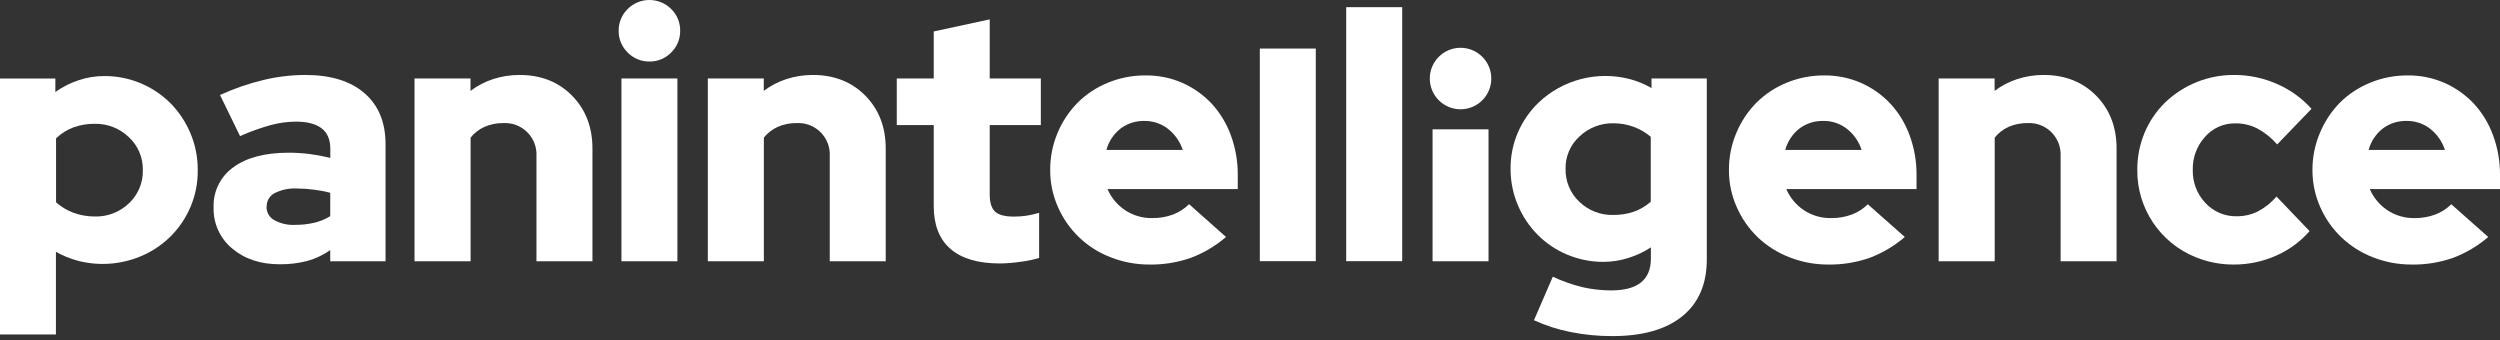 <svg width="147" height="20" viewBox="0 0 147 20" fill="none" xmlns="http://www.w3.org/2000/svg">
<rect x="0" y="0" width="147" height="20" fill="#333333" stroke="none"/>
<path d="M16.449 15.539C15.311 15.539 14.378 15.228 13.645 14.606C12.935 14.015 12.535 13.132 12.56 12.209C12.521 11.27 12.96 10.375 13.726 9.831C14.504 9.263 15.591 8.979 16.985 8.979C17.399 8.979 17.814 9.007 18.226 9.059C18.628 9.113 19.029 9.187 19.423 9.283V8.75C19.423 8.207 19.25 7.803 18.906 7.541C18.562 7.278 18.051 7.148 17.372 7.152C16.892 7.157 16.416 7.222 15.951 7.346C15.323 7.517 14.71 7.737 14.115 8.003L12.937 5.586C13.756 5.211 14.609 4.916 15.486 4.704C16.295 4.509 17.123 4.41 17.955 4.408C19.445 4.408 20.602 4.764 21.428 5.476C22.254 6.187 22.668 7.185 22.67 8.47V15.361H19.418V14.707C19.003 14.997 18.543 15.213 18.056 15.347C17.532 15.481 16.991 15.545 16.449 15.539ZM15.671 12.147C15.663 12.473 15.834 12.778 16.118 12.94C16.499 13.15 16.933 13.249 17.366 13.222C17.738 13.224 18.109 13.183 18.473 13.099C18.807 13.024 19.126 12.891 19.418 12.71V11.336C19.105 11.252 18.786 11.192 18.463 11.153C18.132 11.108 17.8 11.085 17.467 11.083C17.011 11.058 16.555 11.153 16.147 11.357C15.854 11.509 15.671 11.816 15.681 12.147H15.671Z" fill="white"/>
<path d="M24.374 15.361V4.612H27.666V5.343C28.068 5.04 28.517 4.807 28.995 4.651C29.497 4.488 30.022 4.406 30.551 4.408C31.811 4.408 32.839 4.815 33.639 5.627C34.438 6.44 34.836 7.476 34.836 8.738V15.361H31.544V9.182C31.599 8.163 30.815 7.292 29.797 7.237C29.73 7.233 29.666 7.233 29.6 7.237C29.215 7.231 28.834 7.307 28.482 7.461C28.165 7.605 27.887 7.821 27.671 8.091V15.361H24.374Z" fill="white"/>
<path d="M38.186 3.617C37.706 3.625 37.243 3.432 36.907 3.088C36.563 2.752 36.37 2.289 36.378 1.809C36.37 1.328 36.563 0.866 36.907 0.529C37.614 -0.176 38.758 -0.176 39.465 0.529C39.81 0.866 40.002 1.328 39.994 1.809C40.002 2.289 39.81 2.752 39.465 3.088C39.129 3.432 38.666 3.625 38.186 3.617ZM39.831 4.612V15.361H36.541V4.612H39.831Z" fill="white"/>
<path d="M41.62 15.361V4.612H44.91V5.343C45.312 5.04 45.761 4.807 46.239 4.651C46.741 4.488 47.266 4.406 47.795 4.408C49.053 4.408 50.083 4.815 50.883 5.627C51.682 6.44 52.082 7.476 52.08 8.738V15.361H48.79V9.182C48.845 8.163 48.061 7.292 47.042 7.237C46.976 7.233 46.912 7.233 46.846 7.237C46.461 7.231 46.08 7.307 45.728 7.461C45.411 7.605 45.133 7.821 44.915 8.091V15.361H41.62Z" fill="white"/>
<path d="M54.904 12.086V7.354H52.73V4.612H54.904V1.85L58.195 1.138V4.612H61.201V7.354H58.195V11.437C58.195 11.911 58.3 12.246 58.51 12.442C58.72 12.637 59.094 12.736 59.617 12.736C59.862 12.736 60.107 12.72 60.348 12.685C60.602 12.646 60.853 12.588 61.1 12.514V15.166C60.729 15.277 60.348 15.355 59.963 15.399C59.576 15.456 59.187 15.487 58.796 15.491C57.509 15.491 56.537 15.203 55.88 14.628C55.222 14.052 54.898 13.204 54.904 12.086Z" fill="white"/>
<path d="M72.09 13.935C71.473 14.464 70.768 14.88 70.007 15.166C69.234 15.434 68.419 15.567 67.6 15.555C66.815 15.559 66.035 15.415 65.304 15.127C63.918 14.598 62.802 13.533 62.207 12.172C61.902 11.486 61.748 10.745 61.752 9.994C61.746 8.509 62.331 7.084 63.375 6.028C63.885 5.524 64.489 5.128 65.152 4.861C65.85 4.573 66.601 4.43 67.355 4.435C68.104 4.426 68.845 4.575 69.529 4.875C70.177 5.163 70.76 5.577 71.246 6.094C71.74 6.633 72.123 7.264 72.374 7.953C72.65 8.705 72.788 9.502 72.78 10.305V11.118H65.121C65.337 11.616 65.689 12.042 66.138 12.347C66.617 12.67 67.184 12.837 67.762 12.823C68.178 12.829 68.592 12.757 68.981 12.611C69.333 12.477 69.652 12.269 69.918 12.005L72.09 13.935ZM67.295 7.111C66.791 7.099 66.298 7.255 65.893 7.556C65.485 7.875 65.191 8.316 65.057 8.816H69.547C69.387 8.33 69.088 7.9 68.687 7.583C68.291 7.27 67.799 7.105 67.295 7.111Z" fill="white"/>
<path d="M94.289 15.398C93.555 15.401 92.827 15.256 92.151 14.972C91.501 14.701 90.91 14.305 90.414 13.805C89.917 13.302 89.52 12.709 89.248 12.055C88.962 11.379 88.818 10.651 88.822 9.916C88.816 9.182 88.964 8.452 89.257 7.778C89.54 7.13 89.942 6.545 90.448 6.051C91.876 4.682 93.914 4.154 95.829 4.649C96.278 4.768 96.708 4.945 97.109 5.178V4.612H100.36V15.256C100.36 16.704 99.879 17.816 98.917 18.596C97.954 19.376 96.58 19.765 94.793 19.762C93.969 19.765 93.144 19.683 92.335 19.52C91.599 19.374 90.881 19.142 90.197 18.829L91.305 16.27C91.859 16.531 92.436 16.735 93.031 16.881C93.591 17.011 94.163 17.077 94.739 17.076C95.516 17.076 96.1 16.92 96.488 16.609C96.877 16.298 97.072 15.831 97.072 15.207V14.544C96.663 14.814 96.22 15.024 95.751 15.166C95.279 15.318 94.785 15.396 94.289 15.398ZM92.055 9.916C92.036 10.649 92.328 11.357 92.86 11.861C93.393 12.376 94.111 12.658 94.851 12.639C95.269 12.646 95.685 12.58 96.08 12.444C96.442 12.316 96.776 12.117 97.064 11.861V8.044C96.768 7.793 96.432 7.595 96.069 7.461C95.685 7.319 95.279 7.247 94.871 7.249C94.128 7.233 93.409 7.513 92.87 8.027C92.339 8.509 92.042 9.199 92.055 9.916Z" fill="white"/>
<path d="M112.002 13.935C111.385 14.464 110.68 14.882 109.919 15.166C109.146 15.434 108.331 15.567 107.512 15.555C106.727 15.559 105.949 15.415 105.218 15.127C104.528 14.863 103.896 14.464 103.359 13.955C102.834 13.449 102.412 12.847 102.121 12.178C101.814 11.491 101.658 10.747 101.662 9.994C101.658 9.244 101.806 8.501 102.099 7.811C102.376 7.146 102.78 6.539 103.287 6.028C103.797 5.526 104.401 5.13 105.064 4.861C105.764 4.574 106.513 4.43 107.269 4.435C108.018 4.428 108.759 4.579 109.443 4.881C110.091 5.168 110.674 5.583 111.158 6.1C111.654 6.638 112.037 7.27 112.286 7.959C112.562 8.709 112.7 9.504 112.692 10.305V11.118H105.035C105.249 11.616 105.601 12.042 106.05 12.347C106.531 12.67 107.098 12.837 107.676 12.823C108.092 12.829 108.506 12.757 108.895 12.611C109.245 12.479 109.562 12.273 109.828 12.011L112.002 13.935ZM107.209 7.111C106.706 7.099 106.212 7.255 105.807 7.556C105.401 7.875 105.109 8.316 104.973 8.816H109.463C109.307 8.33 109.01 7.9 108.609 7.583C108.21 7.268 107.717 7.101 107.209 7.111Z" fill="white"/>
<path d="M113.993 15.361V4.612H117.283V5.343C117.685 5.04 118.134 4.807 118.613 4.651C119.114 4.488 119.639 4.406 120.168 4.408C121.426 4.408 122.455 4.815 123.256 5.627C124.057 6.44 124.455 7.476 124.454 8.738V15.361H121.164V9.182C121.218 8.163 120.435 7.292 119.416 7.237C119.35 7.233 119.286 7.233 119.219 7.237C118.834 7.231 118.453 7.307 118.101 7.461C117.785 7.605 117.506 7.821 117.289 8.091V15.361H113.993Z" fill="white"/>
<path d="M131.523 12.716C131.953 12.72 132.377 12.623 132.762 12.432C133.18 12.213 133.551 11.915 133.858 11.557L135.803 13.589C135.256 14.217 134.576 14.713 133.812 15.042C133.038 15.382 132.204 15.557 131.358 15.555C130.59 15.561 129.828 15.415 129.114 15.127C127.02 14.287 125.653 12.252 125.673 9.994C125.667 9.238 125.815 8.489 126.108 7.791C126.386 7.13 126.795 6.529 127.308 6.028C128.397 4.982 129.849 4.4 131.358 4.408C132.229 4.404 133.09 4.585 133.886 4.937C134.661 5.272 135.354 5.771 135.917 6.399L133.899 8.491C133.569 8.112 133.174 7.795 132.733 7.556C132.33 7.352 131.885 7.247 131.434 7.253C130.753 7.243 130.104 7.533 129.657 8.044C129.175 8.575 128.916 9.271 128.935 9.988C128.916 10.71 129.182 11.408 129.676 11.933C130.151 12.448 130.823 12.732 131.523 12.716Z" fill="white"/>
<path d="M146.309 13.935C145.693 14.464 144.987 14.882 144.227 15.166C143.453 15.434 142.639 15.567 141.82 15.555C141.034 15.559 140.257 15.415 139.526 15.127C138.835 14.861 138.204 14.46 137.667 13.949C137.142 13.444 136.72 12.841 136.428 12.172C136.123 11.486 135.968 10.741 135.972 9.988C135.97 9.24 136.119 8.499 136.413 7.811C136.689 7.146 137.089 6.541 137.595 6.028C138.104 5.526 138.709 5.13 139.372 4.861C140.072 4.574 140.821 4.43 141.577 4.435C142.326 4.428 143.066 4.579 143.751 4.881C144.398 5.168 144.981 5.585 145.468 6.1C145.961 6.638 146.344 7.27 146.593 7.959C146.869 8.709 147.007 9.504 147 10.305V11.118H139.343C139.557 11.616 139.909 12.042 140.358 12.347C140.838 12.67 141.406 12.837 141.983 12.823C142.399 12.829 142.814 12.757 143.202 12.611C143.552 12.479 143.869 12.273 144.136 12.011L146.309 13.935ZM141.517 7.111C141.009 7.097 140.513 7.253 140.107 7.556C139.701 7.875 139.409 8.316 139.273 8.816H143.762C143.605 8.33 143.307 7.9 142.907 7.583C142.512 7.27 142.02 7.105 141.517 7.111Z" fill="white"/>
<path d="M85.88 6.426C84.883 6.426 84.074 5.62 84.072 4.622V4.618C84.072 3.619 84.881 2.81 85.88 2.81C86.879 2.81 87.688 3.619 87.688 4.618C87.688 5.616 86.881 6.424 85.884 6.426C85.884 6.426 85.882 6.426 85.88 6.426ZM87.525 7.605V15.361H84.235V7.605H87.525Z" fill="white"/>
<path d="M79.157 0.422V1.138V1.515V15.357H82.449V1.515V0.426V0.422H79.157Z" fill="white"/>
<path d="M77.368 2.855H74.078V15.357H77.368V2.855Z" fill="white"/>
<path d="M0 19.665V4.616H3.255V5.41C3.671 5.112 4.13 4.881 4.616 4.719C5.108 4.554 5.625 4.47 6.144 4.472C7.602 4.467 9.002 5.046 10.033 6.078C10.528 6.586 10.925 7.183 11.199 7.838C11.487 8.524 11.633 9.261 11.627 10.004C11.637 10.749 11.491 11.488 11.199 12.172C10.635 13.5 9.568 14.548 8.23 15.088C7.075 15.561 5.798 15.646 4.589 15.335C4.134 15.215 3.698 15.038 3.288 14.806V19.667H0V19.665ZM5.572 7.28C5.143 7.274 4.717 7.346 4.312 7.492C3.933 7.634 3.587 7.852 3.296 8.134V11.896C3.593 12.162 3.939 12.368 4.312 12.506C4.715 12.656 5.143 12.732 5.572 12.73C6.321 12.751 7.046 12.471 7.585 11.952C8.119 11.449 8.417 10.743 8.399 10.008C8.415 9.271 8.116 8.563 7.575 8.064C7.038 7.546 6.317 7.264 5.572 7.28Z" fill="white"/>
</svg>
